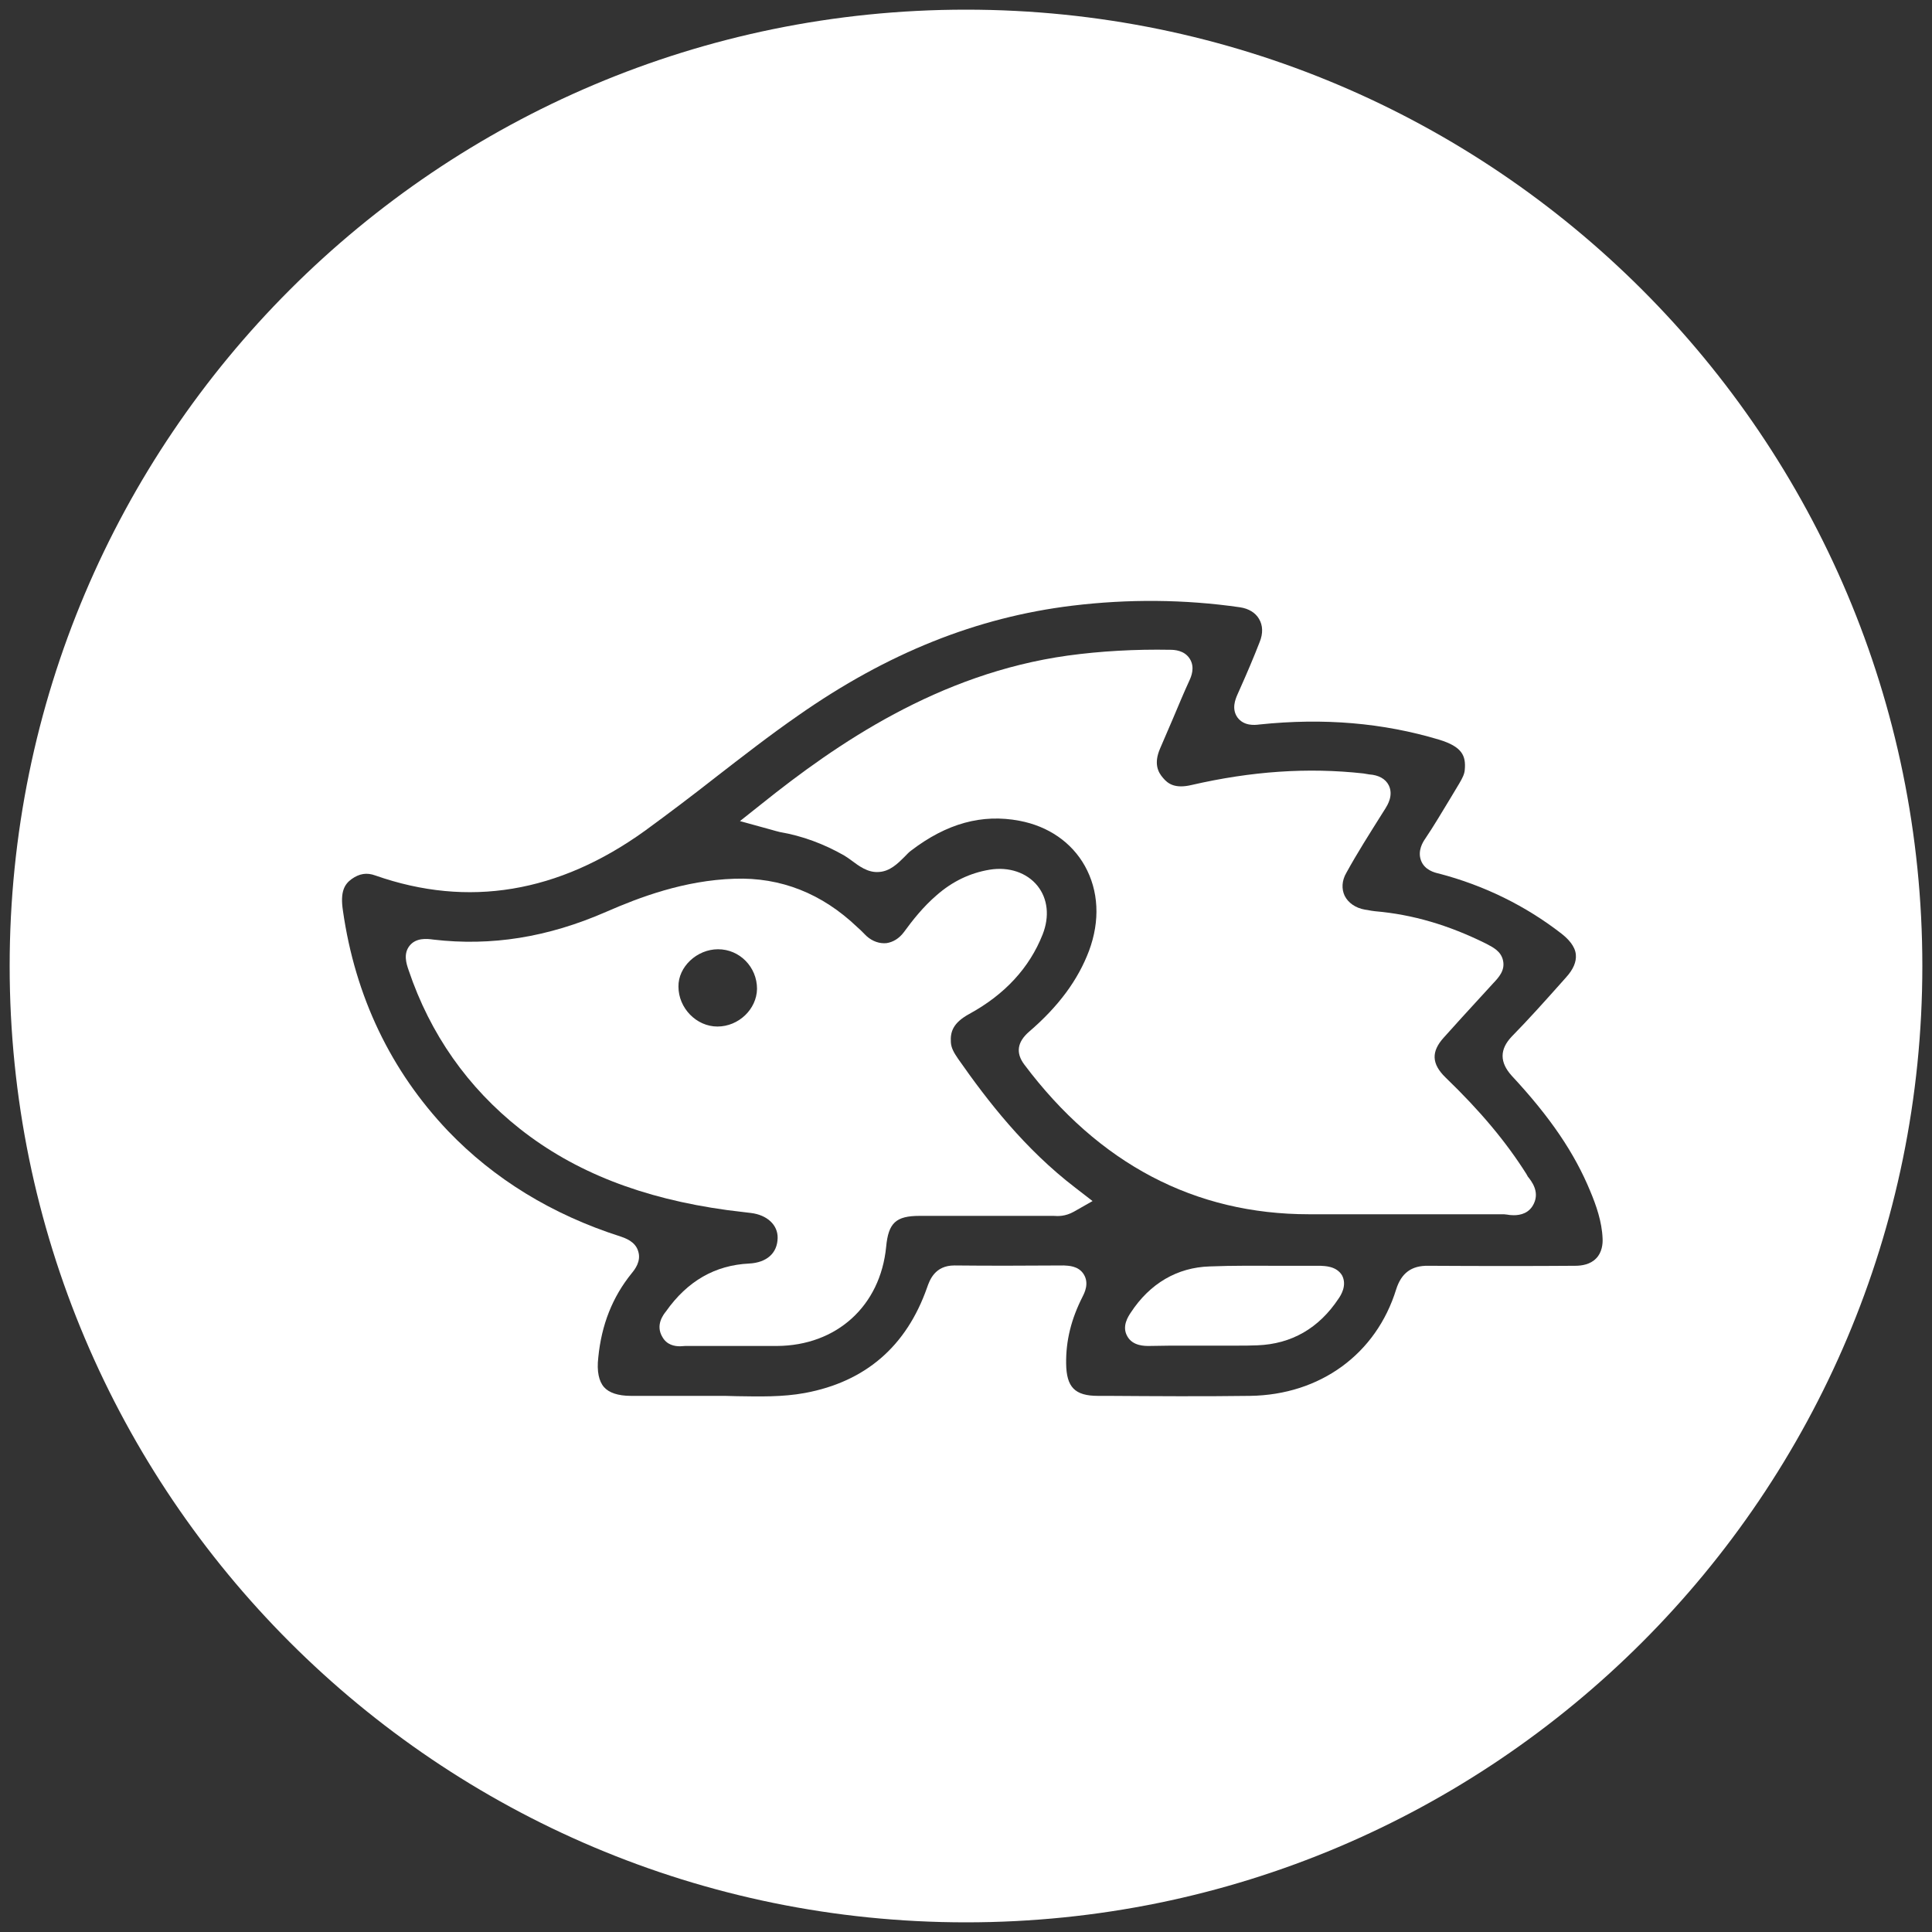 <?xml version="1.0" encoding="UTF-8"?> <!-- Generator: Adobe Illustrator 27.2.0, SVG Export Plug-In . SVG Version: 6.00 Build 0) --> <svg xmlns="http://www.w3.org/2000/svg" xmlns:xlink="http://www.w3.org/1999/xlink" version="1.1" id="Calque_1" x="0px" y="0px" viewBox="0 0 600 600" style="enable-background:new 0 0 600 600;" xml:space="preserve"><rect x="0" y="0" width="600" height="600" fill="#333333" stroke="none"/> <style type="text/css"> .st0{fill:#FFFFFF;} </style> <g> <path class="st0" d="M474.1,364.7c-6.3-10-14.3-19.6-25.2-30.1c-4.3-4.2-4.5-8-0.5-12.4c3.6-4,7.2-8,10.9-12l4.3-4.7 c1.9-2,3.8-4.1,3.2-7.1c-0.6-3-3.1-4.2-5.4-5.4c-11.5-5.7-22.7-9-34.3-10c-0.8-0.1-1.6-0.2-2.5-0.4l-0.7-0.1 c-2.9-0.5-5.2-2.1-6.3-4.3c-1-2.1-0.9-4.7,0.5-7.1c3.4-6.2,7.3-12.3,11-18.2l1.2-1.9c0.6-1,2.5-4,1-7.1c-1-2-3.1-3.2-6.1-3.4 c-0.2,0-0.4-0.1-0.6-0.1c-0.4-0.1-0.8-0.1-1.2-0.2c-17.3-1.9-34.7-0.7-53.4,3.6c-5.1,1.2-7.3-0.4-8.8-2.2c-1.5-1.7-3-4.4-0.9-9.2 c1.3-3.1,2.7-6.2,4-9.3c1.7-4,3.3-7.9,5.1-11.8c0.5-1.1,1.8-4,0.1-6.7c-1.7-2.7-4.9-2.8-6.1-2.8c-10.8-0.2-21.6,0.4-31.8,1.8 c-40.2,5.6-71.9,27.5-95,46l-6.8,5.4l9.8,2.7c1,0.3,1.8,0.5,2.6,0.7c7,1.2,13.7,3.7,20,7.3c0.7,0.4,1.5,1,2.2,1.5 c2.3,1.7,5.1,3.9,8.6,3.6c3.4-0.2,5.9-2.7,7.9-4.7c0.7-0.7,1.3-1.4,2-1.9c11.1-8.5,22.1-11.5,33.7-9.3c9,1.7,16.2,6.7,20.3,14 c4.3,7.7,4.8,17,1.3,26.4c-3.4,9-9.4,17.2-18.6,25.1c-3.7,3.2-4.2,6.6-1.5,10.2c23.2,30.9,53,46.5,88.4,46.5c0,0,0.1,0,0.1,0 c8.3,0,16.6,0,24.9,0c11.9,0,23.8,0,35.6,0c0.1,0,0.6,0.1,0.9,0.1c0.5,0.1,1.2,0.2,2.1,0.2c2.1,0,4.9-0.6,6.3-3.7 c1.7-3.7-0.7-6.8-2-8.4C474.5,365.3,474.2,365,474.1,364.7z"></path> <path class="st0" d="M297.6,328.9c-1.3-1.9-2.2-3.4-2.3-5.2c-0.2-3.2,0.6-6,5.7-8.8c11-6,18.7-14.3,22.8-24.7 c2.2-5.6,1.6-11.1-1.6-15.1c-3.3-4.1-8.9-6-14.9-5c-6,1-11.5,3.6-16.4,7.9c-4.2,3.6-7.5,7.8-10.2,11.5c-1.5,2-3.4,3.1-5.4,3.4 c-2.1,0.2-4.3-0.5-6.2-2.2c-0.6-0.6-1.2-1.2-1.8-1.8l-1.1-1c-10.9-10.4-23.7-15.5-38.1-15c-15.7,0.5-29.6,5.8-39.9,10.3 c-18.1,7.9-35.6,10.7-53.6,8.6c-2.1-0.3-5.4-0.6-7.4,1.9c-2,2.5-1,5.6-0.3,7.6c6.7,19.9,18.4,36.5,34.6,49.3 c17,13.4,38,21.6,64.3,25.2c1.6,0.2,3.3,0.4,4.9,0.6l2.5,0.3c5,0.6,8.4,3.7,8.3,7.8c-0.1,4.7-3.4,7.6-8.8,7.9 c-10.6,0.5-19.2,5.4-25.9,14.9c-0.8,1-3.3,4.2-1.1,7.9c1.4,2.5,3.8,2.9,5.5,2.9c0.6,0,1.2-0.1,1.6-0.1c9.5,0,19,0,28.5,0 c18.5-0.1,32.1-12.4,33.9-30.8c0.7-7.4,3-9.6,10.4-9.6l19.7,0c7.1,0,14.2,0,21.3,0l0.6,0c1.4,0.1,3.6,0.2,6.3-1.3l5.8-3.3l-5.3-4.1 C318.2,356.8,306.7,341.9,297.6,328.9z M222.8,318.8c-6.5,0-12.1-5.7-12.1-12.4c-0.1-6.1,5.7-11.6,12.3-11.6 c6.7,0,12.1,5.5,12.1,12.3C235,313.4,229.4,318.8,222.8,318.8z"></path> <path class="st0" d="M410.1,393.1c-4.2,0-8.5,0-12.7,0c-7.1,0-14.4-0.1-21.7,0.2c-10.1,0.3-18.6,5.3-24.5,14.3 c-0.8,1.2-2.9,4.3-1.1,7.4c1.7,3.1,5.6,3,6.8,3c4-0.1,7.9-0.1,11.9-0.1l5.2,0l2.2,0c0.9,0,1.9,0,2.8,0c1.7,0,3.4,0,5.1,0 c2.1,0,4.2,0,6.4-0.1c10.6-0.4,19.1-5.3,25.2-14.5c0.7-1,2.7-4.1,1.1-7.2C415,393.1,411.3,393.2,410.1,393.1z"></path> <path class="st0" d="M300,3C136,3,3,136,3,300s133,297,297,297c164,0,297-133,297-297S464,3,300,3z M495.7,390.8 c-1.8,1.9-4.5,2.3-6.5,2.3c-12.5,0.1-29,0.1-45.6,0c-5.3-0.1-8.4,2.3-10,7.3c-6.2,20.1-23.6,32.8-45.4,33.1 c-14.7,0.2-29.6,0.1-44.1,0l-3.1,0c-7.2,0-9.8-2.7-9.9-10c-0.1-7.2,1.6-13.9,5.1-20.8c0.6-1.2,2.1-4.1,0.4-6.9 c-1.7-2.8-5-2.7-6.2-2.8c-13.3,0.1-24,0.1-33.9,0c0,0-0.1,0-0.1,0c-6.1,0-7.7,4.6-8.5,6.9c-6.4,18.2-19.1,29.2-37.9,32.7 c-7,1.3-14.2,1.1-21.1,1c-2.3-0.1-4.5-0.1-6.6-0.1c-0.8,0-1.6,0-2.4,0l-8.3,0c-5.6,0-10.7,0-15.7,0c-4,0-6.8-1-8.3-2.7 c-1.6-1.8-2.3-4.9-1.8-9.2c1-10.2,4.4-18.8,10.4-26.2c0.9-1.1,3-3.7,2-6.8c-0.9-3.1-4.1-4.1-5.5-4.6c-21.3-6.8-39.3-17.9-53.5-32.7 c-17.8-18.7-28.9-41.8-32.7-68.5c-0.9-5.9,0.5-8.2,2.7-9.8c2.4-1.7,4.7-2.1,7.4-1.1c28.8,10.1,56.9,5.4,83.7-13.9 c7.4-5.4,14.8-11,21.8-16.5c8.4-6.5,17-13.2,25.8-19.3c27.7-19.4,55.5-30.5,85.1-34.1c17.3-2.1,34.8-2,52.1,0.5 c2.7,0.4,4.8,1.7,5.9,3.6c1.2,2,1.3,4.5,0.2,7.2c-1.9,4.9-4,9.8-6.1,14.5l-0.8,1.8c-0.6,1.4-1.9,4.4,0,7.1c2,2.7,5.3,2.4,6.8,2.2 c20.1-2.1,38.4-0.5,55.8,4.7c7.2,2.2,8.4,5,8,9.4c-0.1,1.3-0.7,2.5-1.7,4.2l-3,5c-2.5,4.1-4.9,8.2-7.6,12.2c-0.7,1-2.4,3.7-1.3,6.7 c1.1,3,4.2,3.8,5.6,4.1c14.1,3.7,26.9,10,38.1,18.7c1.9,1.5,4.2,3.8,4.4,6.5c0.2,2.2-0.8,4.6-3.1,7.1l-1.6,1.8 c-4.9,5.5-10,11.2-15.2,16.5c-3.8,4-3.8,8,0,12.2c12,12.9,19.5,24,24.4,35.9c1.8,4.3,3.6,9.4,3.8,14.6 C497.8,386.3,497.5,389,495.7,390.8z"></path> </g> </svg> 